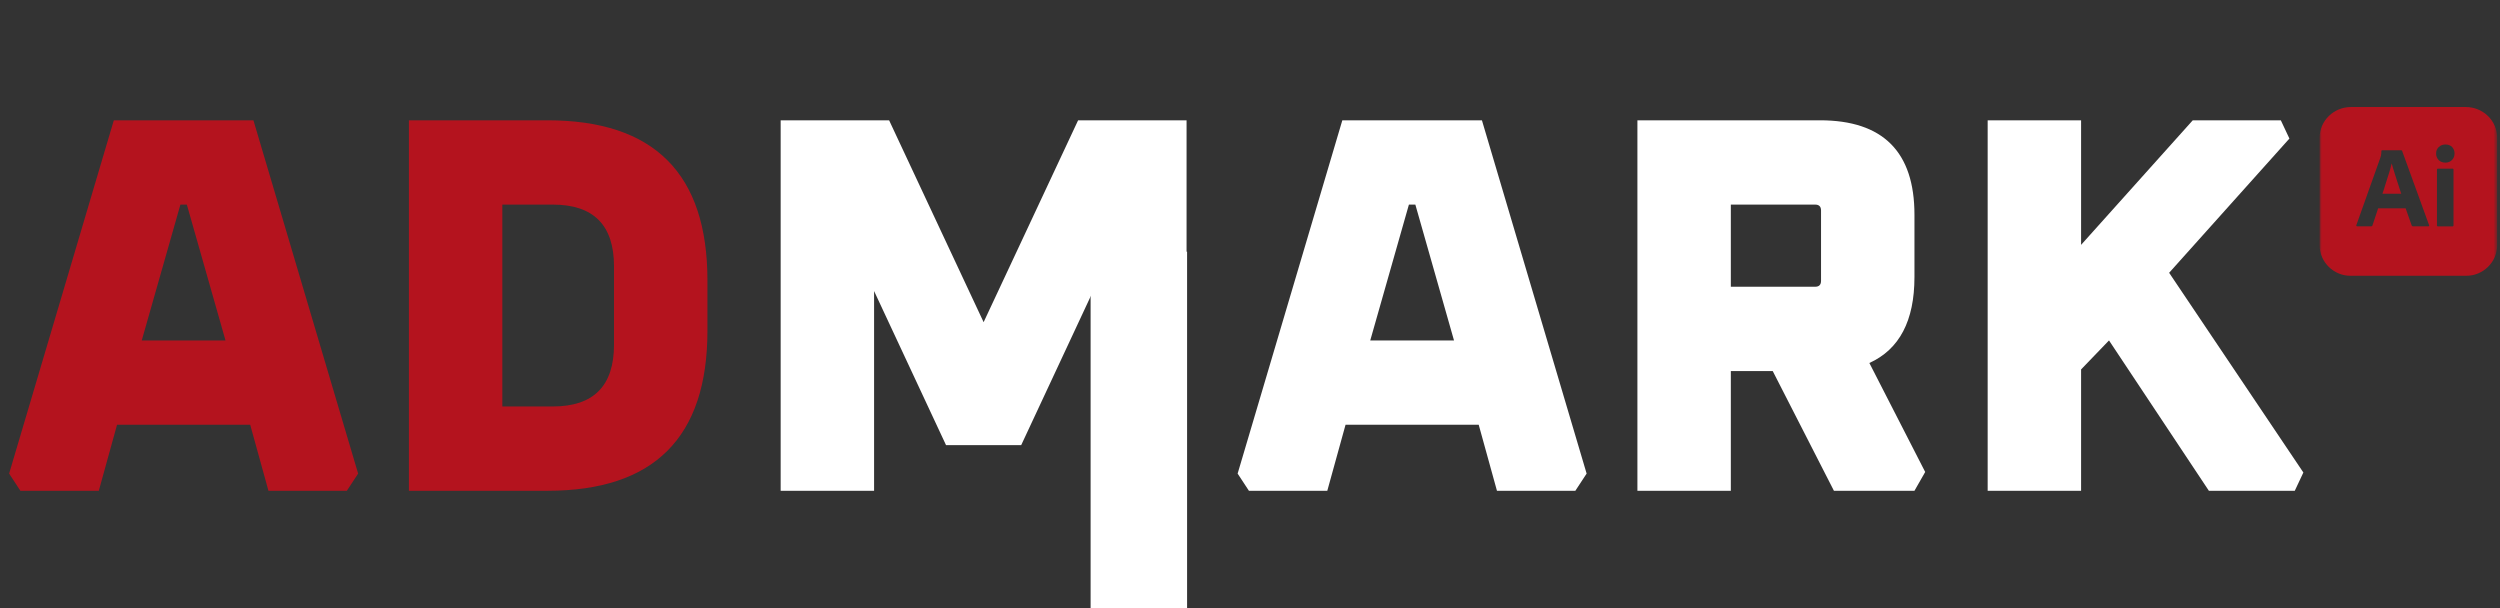 <svg width="596" height="145" viewBox="0 0 596 145" fill="none" xmlns="http://www.w3.org/2000/svg">
<rect x="0" y="0" width="596" height="145" fill="#333333" stroke="none"/>
<path d="M2.176 112.904L27.136 28.68H60.416L85.376 112.904L82.688 117H64L59.648 101.256H27.904L23.552 117H4.864L2.176 112.904ZM33.792 81.16H53.76L44.544 48.776H43.008L33.792 81.16ZM97.484 117V28.68H130.508C155.937 28.68 168.652 41.395 168.652 66.824V78.856C168.652 104.285 155.937 117 130.508 117H97.484ZM119.756 96.904H131.788C141.516 96.904 146.38 91.997 146.38 82.184V63.496C146.38 53.683 141.516 48.776 131.788 48.776H119.756V96.904Z" fill="#D40C1A" fill-opacity="0.8"/>
<path d="M186.109 117V28.68H211.965L234.493 76.808L257.021 28.68H282.877V117H260.605V69.384L243.453 106.12H225.533L208.381 69.384V117H186.109ZM295.051 112.904L320.011 28.68H353.291L378.251 112.904L375.563 117H356.875L352.523 101.256H320.779L316.427 117H297.739L295.051 112.904ZM326.667 81.16H346.635L337.419 48.776H335.883L326.667 81.16ZM390.359 117V28.68H433.879C448.898 28.68 456.407 36.189 456.407 51.208V66.056C456.407 76.467 452.823 83.293 445.655 86.536L458.967 112.52L456.407 117H437.207L422.615 88.456H412.631V117H390.359ZM412.631 68.36H432.727C433.666 68.36 434.135 67.891 434.135 66.952V50.184C434.135 49.245 433.666 48.776 432.727 48.776H412.631V68.36ZM473.859 117V28.68H496.131V58.376L522.755 28.68H543.747L545.795 33.032L517.123 65.032L549.123 112.648L547.075 117H526.595L502.787 81.16L496.131 88.072V117H473.859Z" fill="white"/>
<mask id="mask0_5_32794" style="mask-type:alpha" maskUnits="userSpaceOnUse" x="553" y="25" width="43" height="42">
<path d="M595.321 25H553V66.29H595.321V25Z" fill="white"/>
</mask>
<g mask="url(#mask0_5_32794)">
<path d="M572.045 44.94C572.203 45.387 572.344 45.817 572.45 46.179H567.971C568.236 45.456 568.5 44.647 568.747 43.77C569.029 42.91 569.294 42.05 569.558 41.224C569.805 40.484 569.999 39.744 570.158 39.004H570.193C570.316 39.417 570.44 39.865 570.581 40.346C570.722 40.845 570.881 41.344 571.057 41.877C571.233 42.411 571.392 42.927 571.568 43.46C571.727 43.977 571.886 44.475 572.045 44.94ZM587.827 25.516C591.971 25.516 595.321 28.785 595.321 32.828V58.462C595.321 62.505 591.971 65.774 587.827 65.774H560.494C556.35 65.774 553 62.505 553 58.462V32.828C553 28.785 556.35 25.516 560.494 25.516L587.827 25.516ZM585.161 36.579C585.179 36.011 584.967 35.46 584.579 35.047C584.191 34.652 583.662 34.445 582.975 34.445C582.393 34.445 581.828 34.652 581.405 35.047C580.982 35.443 580.753 35.994 580.77 36.579C580.753 37.163 580.964 37.731 581.37 38.161C581.793 38.557 582.357 38.781 582.939 38.764C583.539 38.798 584.139 38.574 584.544 38.161C584.967 37.731 585.179 37.163 585.161 36.579V36.579ZM584.917 40.45C584.917 40.295 584.847 40.209 584.688 40.209H581.196C581.038 40.209 580.967 40.278 580.967 40.45V53.697C580.967 53.869 581.055 53.972 581.232 53.972H584.688C584.847 53.972 584.917 53.886 584.917 53.697V40.45ZM567.723 36.011C567.723 36.389 567.687 36.768 567.617 37.129C567.546 37.336 567.493 37.525 567.44 37.697L561.762 53.645C561.709 53.852 561.762 53.955 561.956 53.955H565.271C565.43 53.972 565.571 53.869 565.606 53.714L566.947 49.671H573.506L574.952 53.766C574.988 53.886 575.111 53.972 575.235 53.955H578.92C579.096 53.955 579.149 53.869 579.096 53.68L572.66 35.959C572.642 35.873 572.572 35.822 572.431 35.822H567.864C567.775 35.839 567.705 35.925 567.723 36.011V36.011Z" fill="#D40C1A" fill-opacity="0.8"/>
</g>
<rect x="260" y="60" width="23" height="85" fill="white"/>
</svg>
